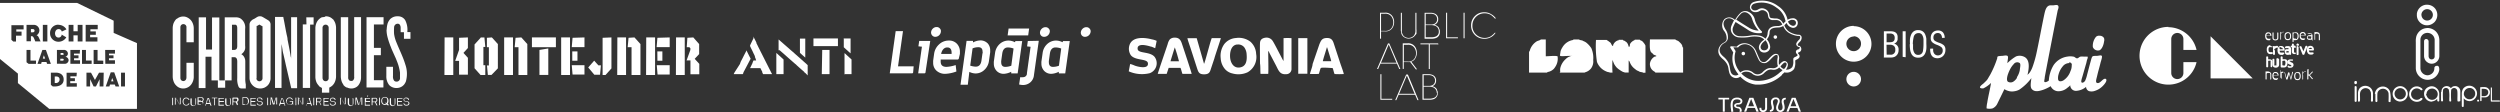 <svg xmlns="http://www.w3.org/2000/svg" id="Layer_1" data-name="Layer 1" viewBox="0 0 342.06 15.33"><rect x="0" y="0" width="342.06" height="15.33" fill="#333333" stroke="none"/><defs><style>.cls-1,.cls-2{fill:#fff;}.cls-2,.cls-3{fill-rule:evenodd;}.cls-3{fill:#fefefe;}</style></defs><title>PARTNERS-white-2</title><path class="cls-1" d="M12.08,11.56c0-.06-.06-.14-.1-.14h-.32v.26H12s.1-.06.1-.12" transform="translate(-3.37 -4.17)"></path><path class="cls-1" d="M11,14.63h-.14v.9H11a.48.48,0,0,0,.52-.48c0-.46-.49-.42-.52-.42" transform="translate(-3.37 -4.17)"></path><path class="cls-1" d="M7.88,8.59a.22.22,0,1,0,0-.44H7.6v.44h.28Z" transform="translate(-3.37 -4.17)"></path><polygon class="cls-1" points="5.86 8.02 6.18 8.02 6 7.56 5.86 8.02"></polygon><path class="cls-1" d="M12,12.21h-.38v.26H12s.1-.08.1-.12-.06-.14-.1-.14" transform="translate(-3.37 -4.17)"></path><path class="cls-1" d="M20.47,16h-.54V14.11h.54Zm-1.29,0-.1-.26h-.66l-.08.26h-.5l.68-1.93H19L19.68,16Zm-1.42-5H19.1v.5h-.82v.24h.62v.4h-.62v.28h.82v.48H17.78Zm-.24,5H17v-1h0l-.5,1h-.32l-.48-1h0v1h-.5V14.11h.62l.54,1,.56-1h.64S17.52,16,17.52,16Zm-2.93-5h.54v1.45h.78v.46H14.59Zm-.3.5h-.8v.24h.62v.4H13.5v.28h.82v.48H13V11h1.32A3.14,3.14,0,0,0,14.29,11.52Zm-.45,3.11H13v.26h.62v.4h-.64v.28h.9v.48h-1.4V14.12h1.4Zm-2.68-1.72V11h.92a.53.53,0,0,1,.58.48.45.45,0,0,1-.36.46h0a.5.5,0,0,1,.46.48.53.53,0,0,1-.58.48ZM10.87,16h-.28l-.26-.22V14.11H11s1.08-.06,1.08.94S10.87,16,10.87,16ZM9.81,12.91l-.08-.26H9.07L9,12.91h-.5L9.17,11h.48l.68,1.91Zm-1.52,0h-1L7,12.69V11h.54v1.46H8.3S8.29,12.91,8.29,12.91ZM6.6,8.19h-1v.3h.72v.56H5.56v.8H5.18l-.25-.23v-2H6.6ZM7,7.57H8a.76.76,0,0,1,.76.76.81.81,0,0,1-.4.68c.14,0,.24.16.26.18s.3.64.3.64H8.19A4.55,4.55,0,0,0,8,9.36c-.08-.14-.14-.24-.3-.24H7.6v.7H7Zm2.23,0h.62V9.84H9.23Zm2.15,0a1.25,1.25,0,0,1,1.08.62l-.64.3a.42.42,0,0,0-.42-.34c-.48,0-.5.56-.5.56,0,.62.48.6.48.6A.43.43,0,0,0,11.8,9s0-.06,0-.1l.64.38a1.23,1.23,0,0,1-1.06.6,1.14,1.14,0,0,1-1.16-1.16A1.12,1.12,0,0,1,11.38,7.55Zm1.38,0h.66v.88H14V7.57h.66V9.84H14V9h-.58v.84h-.66Zm2.33,0h1.65v.6h-1v.3h.74v.46H15.7v.34h1v.58H15.09Zm2.41,4.9v.46H16.18V11h.54v1.45Zm1.42-3.8V7l-5-2.43H3.37v7.67l2.45,2v1.3l4.29,3.53h12v-9Z" transform="translate(-3.37 -4.17)"></path><polygon class="cls-1" points="15.21 11.13 15.53 11.13 15.35 10.67 15.21 11.13"></polygon><path class="cls-2" d="M300.06,7.89A4,4,0,0,1,303.91,11v0h-1.8V9.51a.83.83,0,0,0-1.66,0v4.65a.83.83,0,0,0,1.66,0V12.67h1.8v0a3.95,3.95,0,1,1-3.85-4.82" transform="translate(-3.37 -4.17)"></path><path class="cls-2" d="M320.79,9v.67a0,0,0,0,1-.05,0h-.05a0,0,0,0,1-.05,0V9a.22.22,0,0,0-.06-.17.26.26,0,0,0-.19-.05.28.28,0,0,0-.15,0,.39.39,0,0,0-.1.08v.76a0,0,0,0,1-.05,0h0a0,0,0,0,1-.05,0v-1h0a.07.07,0,0,1,0-.05h0a0,0,0,0,1,.05,0v0l.07,0a.45.45,0,0,1,.2,0,.41.41,0,0,1,.28.09.3.3,0,0,1,.13.27m-1.25.52a.14.14,0,0,0,.08-.11v-.2l-.07,0h-.14a.34.34,0,0,0-.2,0,.17.17,0,0,0-.06.14.18.18,0,0,0,.06.16.25.25,0,0,0,.16,0A.34.34,0,0,0,319.54,9.49Zm.18.19h0a0,0,0,0,1-.05,0V9.58l-.07,0a.51.51,0,0,1-.22.05.35.35,0,0,1-.25-.09.26.26,0,0,1-.09-.23.3.3,0,0,1,.1-.25.45.45,0,0,1,.3-.08l.15,0,.07,0V9a.27.27,0,0,0-.05-.19.26.26,0,0,0-.17,0l-.14,0a.31.31,0,0,0-.12,0,0,0,0,0,0,0,0s-.05,0-.05,0v0a.05.05,0,0,1,0-.05l.15-.05.16,0a.37.37,0,0,1,.27.09.4.4,0,0,1,.09.29v.66A.07.07,0,0,1,319.72,9.68Zm-1.47-.86a.4.4,0,0,0-.07.2h.54a.34.34,0,0,0-.07-.2.24.24,0,0,0-.2-.08A.28.28,0,0,0,318.25,8.82Zm.42.86-.17,0a.42.42,0,0,1-.36-.15.77.77,0,0,1-.1-.45.53.53,0,0,1,.11-.36.38.38,0,0,1,.32-.13.4.4,0,0,1,.31.13.5.5,0,0,1,.1.35h0v0a0,0,0,0,1-.05,0h-.64a.55.55,0,0,0,.08.31.3.3,0,0,0,.24.09l.13,0,.12,0h0s.05,0,.05,0v0h0a.08.08,0,0,1,0,0Zm-1-.2a.53.53,0,0,0,.08-.33.53.53,0,0,0-.08-.33.25.25,0,0,0-.21-.08.38.38,0,0,0-.16,0,.31.31,0,0,0-.11.09v.56a.29.29,0,0,0,.1.09.34.34,0,0,0,.16,0A.24.24,0,0,0,317.69,9.48Zm.12-.75a.66.66,0,0,1,.11.42.66.66,0,0,1-.11.42.41.41,0,0,1-.32.13.45.45,0,0,1-.2,0l-.06,0v0h0v.22a0,0,0,0,1-.05.05h-.05a0,0,0,0,1-.05-.05V8.67a.07.07,0,0,1,0-.05h0a0,0,0,0,1,0,0v0l.08,0a.45.45,0,0,1,.2,0A.43.43,0,0,1,317.81,8.73Zm-1.6.1a.52.52,0,0,0-.07.32.52.52,0,0,0,.07.32.34.34,0,0,0,.46,0,.52.52,0,0,0,.07-.32.52.52,0,0,0-.07-.32.27.27,0,0,0-.23-.09A.26.26,0,0,0,316.21,8.83Zm.57-.09a.65.65,0,0,1,.1.41.69.69,0,0,1-.1.42.4.4,0,0,1-.34.13.41.41,0,0,1-.34-.13.66.66,0,0,1-.11-.42.65.65,0,0,1,.11-.41.51.51,0,0,1,.68,0Zm-1.27.4v.49a0,0,0,0,1-.05,0h0a0,0,0,0,1-.05,0v-1a.07.07,0,0,1,0-.05h.05a0,0,0,0,1,.05.05v.09l.06-.06a.32.32,0,0,1,.24-.09h.1a.07.07,0,0,1,0,.05v0h0a0,0,0,0,1-.06,0h-.07a.24.24,0,0,0-.2.11A.44.44,0,0,0,315.51,9.14ZM315,8.61h.05a0,0,0,0,1,.05.05v.68a.33.33,0,0,1-.11.27.51.51,0,0,1-.58,0,.35.35,0,0,1-.11-.27V8.65a0,0,0,0,1,.05-.05h.05a0,0,0,0,1,.05.05v.68a.24.24,0,0,0,.06.17.25.25,0,0,0,.19.06.27.27,0,0,0,.19-.06.22.22,0,0,0,.06-.17V8.65A0,0,0,0,1,315,8.61Zm-1.47.21a.4.4,0,0,0-.07.2H314a.34.34,0,0,0-.07-.2.24.24,0,0,0-.2-.08A.25.25,0,0,0,313.56,8.82Zm.41.86-.17,0a.42.42,0,0,1-.36-.15.76.76,0,0,1-.11-.45.53.53,0,0,1,.11-.36.38.38,0,0,1,.32-.13.4.4,0,0,1,.31.13.51.51,0,0,1,.11.35h0v0a0,0,0,0,1-.05,0h-.64a.55.55,0,0,0,.08.31.3.3,0,0,0,.24.09l.13,0,.12,0h0s.05,0,.05,0v0a.08.08,0,0,1,0,0Z" transform="translate(-3.37 -4.17)"></path><path class="cls-2" d="M319.13,13.63h.06a0,0,0,0,1,.05,0v.75h.1l.38-.41,0,0h.1a0,0,0,0,1,0,.07l-.4.41.42.5a0,0,0,0,1,0,0,0,0,0,0,1-.05.05h-.07l0,0-.41-.49h-.1V15a0,0,0,0,1-.05.05h-.05a0,0,0,0,1-.05-.05V13.68a.06.06,0,0,1,.06,0m-.63.89V15a0,0,0,0,1-.05.05h-.05a0,0,0,0,1,0-.05v-1a.07.07,0,0,1,0-.05h.05a0,0,0,0,1,.05.05v.09l.06-.06a.32.32,0,0,1,.24-.09h.1a.07.07,0,0,1,0,.05v0h0a0,0,0,0,1-.06,0h-.07a.24.24,0,0,0-.2.11A.41.41,0,0,0,318.5,14.52Zm-1-.31a.77.77,0,0,0,0,.64.34.34,0,0,0,.46,0,.77.77,0,0,0,0-.64.27.27,0,0,0-.23-.09A.31.31,0,0,0,317.49,14.21Zm.57-.09a.65.65,0,0,1,.1.41.69.69,0,0,1-.1.42.4.4,0,0,1-.34.13.41.41,0,0,1-.34-.13.66.66,0,0,1-.11-.42.65.65,0,0,1,.11-.41.42.42,0,0,1,.34-.13A.4.4,0,0,1,318.06,14.12Zm-1.84.67.22-.76a0,0,0,0,1,.05,0h.06a.05.05,0,0,1,.05,0l.22.77L317,14a0,0,0,0,1,.05,0h.06a0,0,0,0,1,0,.06l-.25,1a0,0,0,0,1,0,0h-.07a.05.05,0,0,1,0,0l-.22-.77-.22.76a0,0,0,0,1-.05,0h-.06a.05.05,0,0,1-.05,0l-.26-1h0a0,0,0,0,1,.05,0H316a.05.05,0,0,1,0,0Zm-.44-.75v0a0,0,0,0,1,0,.05h-.22v.66a.11.11,0,0,0,.13.13h.08s0,0,0,0v0h0a.08.08,0,0,1,0,0l-.06,0h-.07a.24.24,0,0,1-.19-.07.26.26,0,0,1-.07-.2v-.67h-.12a0,0,0,0,1-.05,0v0a0,0,0,0,1,.05,0h.12v-.22a.07.07,0,0,1,0,0h.05a0,0,0,0,1,0,.05V14h.22A.07.07,0,0,1,315.78,14Zm-1.27.17a.4.4,0,0,0-.07.2H315a.34.34,0,0,0-.07-.2.24.24,0,0,0-.2-.08A.23.23,0,0,0,314.51,14.21Zm.42.85-.17,0a.42.42,0,0,1-.36-.15.76.76,0,0,1-.11-.45.53.53,0,0,1,.11-.36.38.38,0,0,1,.32-.13.4.4,0,0,1,.31.13.5.5,0,0,1,.1.35h0v0a0,0,0,0,1-.05,0h-.64a.55.55,0,0,0,.08.31.3.3,0,0,0,.24.09l.13,0,.12-.05h0s.05,0,.05,0v0h0a.08.08,0,0,1,0,.05Zm-.8-.71V15a0,0,0,0,1-.05.05H314a0,0,0,0,1,0-.05v-.66a.22.22,0,0,0-.06-.17.26.26,0,0,0-.19,0,.28.28,0,0,0-.15,0,.39.39,0,0,0-.1.08V15a0,0,0,0,1-.05.05h-.05a0,0,0,0,1-.05-.05v-1h0a.07.07,0,0,1,0-.05h0a0,0,0,0,1,.05,0v0l.07,0a.45.45,0,0,1,.2,0,.41.41,0,0,1,.28.09A.3.3,0,0,1,314.13,14.35Z" transform="translate(-3.37 -4.17)"></path><path class="cls-2" d="M319.28,10.77a.23.23,0,0,0,0,.1h.39a.3.3,0,0,0,0-.1.18.18,0,0,0-.15-.06.18.18,0,0,0-.16.06m.38.87-.18,0a.47.47,0,0,1-.41-.17A.82.82,0,0,1,319,11a.65.65,0,0,1,.12-.41.47.47,0,0,1,.37-.15.48.48,0,0,1,.36.15.57.57,0,0,1,.12.39v0a.11.11,0,0,1-.11.1h-.57a.39.39,0,0,0,.06.2c0,.05.1.06.19.06l.11,0,.1,0,.05,0a.11.11,0,0,1,.13.1v0h0a.1.1,0,0,1-.05.11Zm-1.21-.46.27-.66a.11.11,0,0,1,.11-.08h.1a.11.11,0,0,1,.06.15l-.4,1a.11.11,0,0,1-.11.08h-.06a.11.11,0,0,1-.1-.07l-.4-1a.09.09,0,0,1,0,0,.11.11,0,0,1,.11-.11h.06a.11.11,0,0,1,.1.07Zm-.66-1a.17.17,0,0,1,0,.24.16.16,0,0,1-.12,0,.15.15,0,0,1-.11,0,.15.15,0,0,1-.06-.13.17.17,0,0,1,.17-.17A.23.23,0,0,1,317.79,10.14Zm0,.41v1a.11.11,0,0,1-.11.11h-.05a.11.11,0,0,1-.11-.11v-1h0a.1.1,0,0,1,.1-.11h.06A.1.1,0,0,1,317.81,10.55Zm-.35,0v0a.11.11,0,0,1-.11.11h-.16v.6s0,0,0,.06h.11a.11.11,0,0,1,.13.09v0h0a.11.11,0,0,1-.06.12l-.07,0h-.08a.32.32,0,0,1-.24-.09.33.33,0,0,1-.09-.25v-.6h-.05a.11.11,0,0,1-.11-.11v0a.11.11,0,0,1,.11-.11h.06v-.16a.12.12,0,0,1,.09-.11h.06a.11.11,0,0,1,.11.11v.16h.16A.13.13,0,0,1,317.46,10.55Zm-1,.78s0,0,0-.05v-.15h-.15a.22.22,0,0,0-.16,0,.12.12,0,0,0,0,.09.14.14,0,0,0,0,.11.16.16,0,0,0,.11,0A.34.34,0,0,0,316.41,11.33Zm.22.31h0a.12.12,0,0,1-.1-.05.6.6,0,0,1-.24.05.44.44,0,0,1-.3-.1.38.38,0,0,1-.11-.29A.35.35,0,0,1,316,11a.49.49,0,0,1,.34-.1h.15c0-.08,0-.12,0-.14a.19.19,0,0,0-.13,0h-.12l-.1,0h0a.11.11,0,0,1-.13-.09v0a.12.12,0,0,1,.06-.13.85.85,0,0,1,.17-.06l.18,0a.4.4,0,0,1,.32.11.5.5,0,0,1,.11.34v.66A.13.13,0,0,1,316.63,11.64Zm-1.42-.87a.23.23,0,0,0,0,.1h.39a.3.3,0,0,0,0-.1.18.18,0,0,0-.15-.06A.18.18,0,0,0,315.21,10.77Zm.38.87a.57.57,0,0,1-.18,0,.47.47,0,0,1-.41-.17.82.82,0,0,1-.12-.49.65.65,0,0,1,.12-.41.47.47,0,0,1,.37-.15.48.48,0,0,1,.36.15.57.57,0,0,1,.12.39v0a.11.11,0,0,1-.11.1h-.57a.39.39,0,0,0,.06.2c0,.05.1.06.19.06l.11,0,.1,0,.05,0a.11.11,0,0,1,.13.1v0h0a.1.1,0,0,1-.05.11Zm-1.06-.6v.49a.11.11,0,0,1-.11.11h-.05a.11.11,0,0,1-.11-.11v-1h0a.1.1,0,0,1,.1-.11h.05a.13.13,0,0,1,.1.06.4.4,0,0,1,.24-.07h.12a.12.12,0,0,1,.09.12v.06a.12.12,0,0,1-.14.08h-.05a.21.21,0,0,0-.15.08A.27.27,0,0,0,314.53,11Zm-.53-.58.14,0a.12.12,0,0,1,.07.12v0s0,0,0,0a.11.11,0,0,1-.15,0,.32.32,0,0,0-.09,0h-.09a.21.21,0,0,0-.17.06.43.43,0,0,0-.06.26.52.52,0,0,0,.06.3.21.21,0,0,0,.17.06h.1l.07,0,.05,0a.11.11,0,0,1,.13.09v0h0a.12.12,0,0,1,0,.11.35.35,0,0,1-.15.07.47.47,0,0,1-.17,0,.45.45,0,0,1-.38-.16.76.76,0,0,1-.12-.47.65.65,0,0,1,.12-.43.45.45,0,0,1,.38-.16A.22.22,0,0,1,314,10.46Z" transform="translate(-3.37 -4.17)"></path><path class="cls-2" d="M316.8,12.67c.18.06.38.12.38.38a.37.37,0,0,1-.12.29.46.46,0,0,1-.31.1.64.64,0,0,1-.2,0,.42.42,0,0,1-.17-.1h0a.11.11,0,0,1,0-.11v0a.05.05,0,0,1,0-.05.11.11,0,0,1,.16,0,.19.19,0,0,0,.09.05l.12,0a.17.17,0,0,0,.12,0,.12.12,0,0,0,0-.09c0-.07-.1-.1-.19-.13s-.36-.12-.36-.36a.29.29,0,0,1,.13-.26.45.45,0,0,1,.3-.09l.16,0,.14,0h0a.11.11,0,0,1,.06.12v0a.06.06,0,0,1,0,0,.12.12,0,0,1-.15.06l-.1,0h-.1a.21.21,0,0,0-.12,0s0,0,0,.05.08.07.16.1m-.79.45a.7.7,0,0,0,0-.59.19.19,0,0,0-.16,0,.28.28,0,0,0-.13,0,.18.18,0,0,0-.07.05v.53a.18.18,0,0,0,.07.05.29.29,0,0,0,.14,0A.17.17,0,0,0,316,13.12Zm.22-.77a.95.95,0,0,1,0,.94.44.44,0,0,1-.37.15.64.64,0,0,1-.24,0h0a.13.13,0,0,1-.09,0h0a.11.11,0,0,1-.11-.11V12h0a.1.1,0,0,1,.1-.11h.06a.11.11,0,0,1,.11.11v.28a.49.49,0,0,1,.21,0A.41.41,0,0,1,316.23,12.35Zm-1.13-.13h0a.11.11,0,0,1,.11.11V13a.41.41,0,0,1-.13.32.55.55,0,0,1-.66,0,.41.41,0,0,1-.13-.32v-.68a.11.11,0,0,1,.11-.11h.05a.11.11,0,0,1,.11.11V13a.16.16,0,0,0,0,.12.2.2,0,0,0,.14,0c.07,0,.12,0,.14,0s0-.06,0-.12v-.68A.13.13,0,0,1,315.1,12.22Zm-.84.42v.66a.11.11,0,0,1-.11.11h0a.11.11,0,0,1-.11-.11v-.66a.16.16,0,0,0,0-.12.23.23,0,0,0-.14,0,.28.28,0,0,0-.13,0,.1.1,0,0,0-.06.05v.74a.11.11,0,0,1-.11.11h-.05a.11.11,0,0,1-.11-.11V12h0a.11.11,0,0,1,.1-.11h.06a.11.11,0,0,1,.11.11v.29a.65.65,0,0,1,.2,0,.44.44,0,0,1,.32.11A.48.48,0,0,1,314.26,12.64Z" transform="translate(-3.37 -4.17)"></path><polygon class="cls-2" points="302.46 4.96 308.23 10.73 302.46 10.73 302.46 4.96"></polygon><path class="cls-2" d="M223.57,14.1H224a13,13,0,0,1,0-1.78s0,0,0,.06l.22.54a2.66,2.66,0,0,0,.37.51l.22.19.38.26.16.08h0c.2.12-.08,0,.1.06s.06,0,.1,0,.05,0,.08.07h.58V12.4s0,.06.08.14,0-.06.08.15a2.05,2.05,0,0,0,.58.82l.24.19a1,1,0,0,0,.3.17c.31.14.1.11.52.18.09,0,.11,0,.14.07h.36V11.45c0-.21,0-.47,0-.67s0-.12,0-.26,0-.13-.14-.36l-.23-.29c-.35-.28-.35-.12-.4-.27h-.69c-.05.13-.18.06-.5.38a.83.83,0,0,0-.17.27c0,.12,0,.21-.09.33s-.08-.28-.31-.57a.63.63,0,0,0-.12-.11l-.12-.08a.59.59,0,0,0-.31-.13s0,0,0-.07h-.59c0,.11,0,.06-.14.09a1.08,1.08,0,0,0-.61.61c0,.14,0,.08-.09.12s0,0-.1-.11c-.22-.42-.11-.25-.51-.57h0l-.12-.07c-.08-.06,0,0-.06-.06h-1.47a14.17,14.17,0,0,0,.13,3,2.07,2.07,0,0,0,.28.53,2.2,2.2,0,0,0,.85.72c.51.23.17.08.45.16s.07-.06.09,0" transform="translate(-3.37 -4.17)"></path><path class="cls-2" d="M229.84,14.1h3.82V10.67c-.2-.06.06-.23-.44-.69-.14-.12-.13-.15-.29-.23-.32-.15-.28-.08-.31-.19h-3.5c0,.45-.1,1.46.17,1.76.13.14.12.07.21.19s.14.15.36.23.15.13,0,.16-.07,0-.17.06a1.3,1.3,0,0,0-.57.9,1.19,1.19,0,0,0,.12.61,1.16,1.16,0,0,0,.49.49c.11.08.1.07.13.14" transform="translate(-3.37 -4.17)"></path><path class="cls-2" d="M216.77,14.1h3.44c0-.07,0,0,.17-.08a1.52,1.52,0,0,0,.69-.5,1.61,1.61,0,0,0,.29-1.13,3.32,3.32,0,0,0-.26-1.63,3.32,3.32,0,0,0-.69-.76,1.46,1.46,0,0,0-.3-.17c-.37-.15,0-.07-.52-.18-.1,0-.1,0-.13-.08h-.83s0,0,0,.07a2.06,2.06,0,0,0-1.39.86,1.58,1.58,0,0,0-.1.16,2.23,2.23,0,0,0-.24.49l-.09.59c0,.19.6.09.92.09a6.77,6.77,0,0,1,.79,0c.08,0,0,0,.08,0l-.21,0-.09,0-.09.05a1.4,1.4,0,0,0-.61.37,2.37,2.37,0,0,0-.75,1.26,1.61,1.61,0,0,0,0,.47" transform="translate(-3.37 -4.17)"></path><path class="cls-2" d="M212.58,11.22V14.1h2.48c.06-.16.13,0,.62-.28a2.26,2.26,0,0,0,.26-.2,1.4,1.4,0,0,0,.2-.26,2,2,0,0,0,.34-1.49c-.35-.11-1.18,0-1.61,0V9.57h-.7c0,.1,0,0-.1.09l-.39.14h0a2.2,2.2,0,0,0-1,1.3c0,.11,0,.08-.08.11" transform="translate(-3.37 -4.17)"></path><path class="cls-2" d="M261.13,12h0V8.45h.93c.59,0,.9.23.95.69a1.57,1.57,0,0,1,0,.2v.22a.69.69,0,0,1-.49.58.8.8,0,0,1,.62.88,1,1,0,0,1-.13.54,1,1,0,0,1-.36.36,1.2,1.2,0,0,1-.55.12h-1Zm.38-.35H262a.6.6,0,0,0,.69-.67.63.63,0,0,0-.19-.53.86.86,0,0,0-.57-.16h-.44Zm0-1.7h.42a1.27,1.27,0,0,0,.37-.05.47.47,0,0,0,.23-.18.66.66,0,0,0,.08-.34.62.62,0,0,0-.16-.48.71.71,0,0,0-.5-.14h-.45V10Zm2.19,2h0V8.45h.41V12Zm1-1.78h0a4.73,4.73,0,0,1,0-.67,2.23,2.23,0,0,1,.16-.59,1.12,1.12,0,0,1,.35-.45,1,1,0,0,1,.61-.17,1.08,1.08,0,0,1,.62.17,1,1,0,0,1,.35.44,2.15,2.15,0,0,1,.15.58c0,.2,0,.44,0,.7a4.93,4.93,0,0,1,0,.69,1.91,1.91,0,0,1-.15.58,1,1,0,0,1-.35.44,1,1,0,0,1-.61.17,1.06,1.06,0,0,1-.62-.16,1,1,0,0,1-.35-.44,1.84,1.84,0,0,1-.15-.58A5.33,5.33,0,0,1,264.67,10.25Zm.42,0h0c0,.19,0,.39,0,.62a1.34,1.34,0,0,0,.2.64.56.56,0,0,0,.51.25.63.63,0,0,0,.41-.13.67.67,0,0,0,.23-.37,5.74,5.74,0,0,0,.08-1c0-.22,0-.43,0-.65a1.37,1.37,0,0,0-.2-.61.55.55,0,0,0-.5-.22.64.64,0,0,0-.41.14.7.7,0,0,0-.23.38A4.59,4.59,0,0,0,265.09,10.25Zm2.37.65h.38V11a.81.81,0,0,0,.16.52.6.6,0,0,0,.47.23.69.69,0,0,0,.49-.18.62.62,0,0,0,.19-.48.57.57,0,0,0-.2-.48,2.59,2.59,0,0,0-.61-.31,1.87,1.87,0,0,1-.62-.35.73.73,0,0,1-.21-.58,1.19,1.19,0,0,1,.12-.54.9.9,0,0,1,.34-.36,1.08,1.08,0,0,1,.52-.13.88.88,0,0,1,.7.27,1.13,1.13,0,0,1,.23.74h-.37a.75.75,0,0,0-.15-.47.5.5,0,0,0-.42-.19.59.59,0,0,0-.43.16.58.58,0,0,0-.17.43.52.52,0,0,0,.19.47,2.75,2.75,0,0,0,.61.28,1.83,1.83,0,0,1,.63.34.83.83,0,0,1,.21.63,1.14,1.14,0,0,1-.13.57A1,1,0,0,1,269,12a1.15,1.15,0,0,1-.57.14Q267.46,12.11,267.46,10.9ZM257,14h0a1,1,0,1,1-1,1A1,1,0,0,1,257,14Zm0-4.83h0a1,1,0,1,0,1,1A1,1,0,0,0,257,9.13Zm0-1.42a2.43,2.43,0,1,1-2.43,2.43A2.43,2.43,0,0,1,257,7.71Z" transform="translate(-3.37 -4.17)"></path><path class="cls-2" d="M163.53,12.55h1.15a19.56,19.56,0,0,0-.57-1.9s-.57,1.8-.58,1.89m20.84,0h1.14c0-.13-.33-1.15-.41-1.42l-.13-.42c0-.07,0,0-.05-.06C184.85,10.93,184.36,12.4,184.37,12.55Zm-11.75-2.28c-.83.1-1,1.1-.94,1.79s.46,1.48,1.33,1.35,1-.94.93-1.76a1.8,1.8,0,0,0-.33-1A1.05,1.05,0,0,0,172.62,10.27Zm8.35,4h1.28V9.39H181v4.9ZM170.41,9.39h-1.24c-.16.26-.94,3.4-1.06,3.51l-1-3.5h-1.27c0,.14.36,1.15.43,1.37l.88,2.72c.18.54.27.86,1,.85s.78-.39.94-.87l.45-1.35C169.57,11.93,170.4,9.52,170.41,9.39ZM158,12.93l-.19,1a4.45,4.45,0,0,0,2.88.25,1.45,1.45,0,0,0,.67-2.21c-.62-.78-2.23-.45-2.33-1.07s.6-.62,1.09-.53a5,5,0,0,1,.69.17c.15,0,.51.2.62.22l.2-1a2.52,2.52,0,0,0-.64-.2c-1-.27-2.72-.44-3.09.82a1.59,1.59,0,0,0,.2,1.35c.63.76,2.23.44,2.33,1.07.13.86-1.3.53-1.79.35C158.51,13.09,158.13,12.94,158,12.93Zm24.57,1.35a10.19,10.19,0,0,0,1.24,0c.1-.19.18-.68.28-.8s1.4,0,1.61,0c.11.18.17.66.28.82a10.37,10.37,0,0,0,1.25,0c0-.15-.36-1.13-.44-1.36l-.9-2.74c-.16-.52-.35-.85-1-.83s-.78.35-1,.87l-.93,2.71C183,13.13,182.61,14.15,182.6,14.28Zm-20.82,0H163l.27-.82h1.62c.1.18.17.6.27.82h1.26c0-.14-1.18-3.67-1.33-4.12s-.34-.85-1-.84a.93.93,0,0,0-.66.24,1.67,1.67,0,0,0-.29.63C163,10.64,161.78,14.16,161.78,14.28Zm14.06,0h1.08c.06-.31,0-2.53,0-3.13.07,0,.21.36.26.44l.73,1.39c.41.75.54,1.42,1.48,1.34a.71.71,0,0,0,.72-.68c0-.45,0-1,0-1.42,0-.92,0-1.92,0-2.83a7.87,7.87,0,0,0-1.09,0v3.12a1.18,1.18,0,0,1-.14-.22l-.36-.69c-.24-.45-.76-1.49-1-1.85a1,1,0,0,0-1-.42c-.42.07-.69.26-.72.7s0,2.18,0,2.83C175.84,13.26,175.8,13.91,175.84,14.27Zm-3.28-4.91a2.22,2.22,0,0,0-1.64.82,2.75,2.75,0,0,0-.5,1.94,2.46,2.46,0,0,0,.61,1.52,1.9,1.9,0,0,0,1,.57,3,3,0,0,0,2.07-.16,2.4,2.4,0,0,0,1.17-2.51,2.36,2.36,0,0,0-.78-1.67A2.64,2.64,0,0,0,172.56,9.36Z" transform="translate(-3.37 -4.17)"></path><path class="cls-1" d="M81.6,13.09l.11,1.28h1.63V13.09Zm11.63,0,.11,1.28H95V13.09Zm-9.38.31.84,1h.78l.12-1.29h-.35l-.57-.64Zm-2.18-.92h.71V11.2h-.71Zm11.65,0H94V11.2h-.69ZM77.18,11v3.42h1.21V10.8Zm-13,3.43h1.21V9.29H64.2Zm2-5.09V11l-.53,1.5h.53v1.89h1.21V12.08l-.61-.67.61-.67V9.29Zm2.95,0-.83.91v3.26l.82.92h.65V13.09h-.26v-2.5h.26L69.65,9.3h-.52Zm.86,0v1.29h.27v2.5H70l.12,1.29h.5l.87-.9V10.2l-.82-.91Zm2.36,5.09h1.21V9.29H72.35Zm1.56-5.09-.12,1.29h.52v3.8h1.21V10.2l-.82-.91Zm2.24,1.29h3.28V9.29H76.15Zm4,3.8h1.21V9.29H80.15Zm1.56-5.09-.11,1.28h1.74V9.29Zm4.11,0v5.09h.4l.81-.9V9.29Zm2,5.09h1.21V9.29H87.84Zm1.55-5.09-.12,1.29h.53v3.8H91V10.2l-.82-.91Zm2.4,5.09H93V9.29H91.79Zm1.55-5.09-.11,1.28H95V9.29Zm2.53,5.09h1.21V9.29H95.87Zm1.57-5.09-.09,1.29h.36l.14.13V11l-.52,1.43h.53v1.9h1.21V12.91l-.63-.69.61-.65V10.2l-.8-.91Z" transform="translate(-3.37 -4.17)"></path><path class="cls-2" d="M106.83,12.44h-.36l-.06.13-.06.13,0,.06-.35.73h1.41s.23.46.26.51l0,.1.11.21H109a.6.6,0,0,0-.08-.16l-1.38-2.73-.08-.16a1.19,1.19,0,0,1-.08-.16c-.11-.22-.22-.43-.32-.64l-.2-.4,0-.08-.33-.65s0-.05,0-.08l0-.08h0l-.05.1,0,.1-.48,1s0,.06,0,.1.18.39.27.57.16.35.24.51l.15.31,0,.1s0,.07.05.1Z" transform="translate(-3.37 -4.17)"></path><path class="cls-2" d="M113.88,14.49c0-.08,0-1.38,0-1.41l0,0-.35-.32-.16-.14,0,0s0,0,0,0l-.28-.25,0,0-.2-.18-.24-.21s0,0,0,0l0,0-.32-.28s0,0,0,0l0,0-.47-.42-.08-.07-.12-.1,0,0-.16-.14-.08-.07-.72-.63-.08-.07-.08-.07-.24-.21-.08-.07-.21-.19-.11-.09v1.34c0,.09,0,.07,0,.11l.08.07,0,0L110,11l0,0,0,0,.28.25.19.17,0,0c.07.07.21.18.28.24l.2.18,0,0,.18.16.18.16,0,0,.08.07,0,0,.24.21.24.21s0,0,0,0l0,0,.06.05,0,0,.27.24c.06,0,.13.13.2.18s.2.19.28.25l0,0c.08.06.2.19.28.25l.2.17.08.07.16.14c0,.05.12.16.16.16" transform="translate(-3.37 -4.17)"></path><rect class="cls-1" x="111.3" y="5.26" width="3.35" height="1.05"></rect><path class="cls-2" d="M115.81,14.31h1.06V11s0,0,0,0h-1Z" transform="translate(-3.37 -4.17)"></path><path class="cls-2" d="M103.77,14.31H105l.08-.15,0-.06c.06-.13.15-.28.22-.42l.22-.42,0,0,.06-.11,0,0,.11-.21.11-.21c.08-.15.17-.33.25-.47s0,0,0-.11l-.11-.21c-.13-.25-.27-.54-.4-.8a.37.37,0,0,1,0-.11s0,0,0,0l-.1.19c-.12.24-.26.49-.38.74s-.26.49-.38.74l0,.05-.05.1,0,.05L103.92,14a2.72,2.72,0,0,0-.15.28" transform="translate(-3.37 -4.17)"></path><path class="cls-2" d="M118.82,14.31h1.06v-2l-.06-.06s0,0,0,0l-.3-.27,0,0-.23-.21,0,0-.13-.12a1.5,1.5,0,0,0-.24-.21v2.91Z" transform="translate(-3.37 -4.17)"></path><path class="cls-2" d="M112.82,9.45v1.94s.08.08.09.09l0,0,0,0,0,0,.2.18.17.15,0,0,.07.06,0,0,0,0,.2.18,0,0,0,0,0,0s0,0,0,0V9.45s0,0,0,0h-1s0,0,0,0" transform="translate(-3.37 -4.17)"></path><path class="cls-2" d="M109.58,14.31h1v-2s-.1-.1-.13-.12l-.43-.39-.33-.3-.1-.09,0,0,0,0v2.83s0,.08,0,.08" transform="translate(-3.37 -4.17)"></path><path class="cls-2" d="M118.82,9.45v1.18s.08.08.09.09l.5.45,0,0,0,0c.09.07.18.17.27.24s0,0,0,0l0,0,.07.06V9.43h-1.05v0" transform="translate(-3.37 -4.17)"></path><path class="cls-1" d="M132.1,8.55a.78.78,0,0,1-.76.66A.55.55,0,0,1,130.9,9a.59.59,0,0,1-.13-.47.77.77,0,0,1,.26-.47.72.72,0,0,1,.49-.19.55.55,0,0,1,.44.19.5.5,0,0,1,.14.47" transform="translate(-3.37 -4.17)"></path><path class="cls-1" d="M128.31,14.07a.13.13,0,0,1-.14.13h-3.06l.81-5.77h1l-.68,4.82h2.14Z" transform="translate(-3.37 -4.17)"></path><path class="cls-1" d="M130,14.07a.13.13,0,0,1-.14.13H129l.51-3.64-.48-.05.11-.74h1.51Z" transform="translate(-3.37 -4.17)"></path><path class="cls-1" d="M134.57,12.13a.2.2,0,0,1-.21.19h-2.28l0,.14a.76.76,0,0,0,0,.15c0,.47.26.71.79.71a4.62,4.62,0,0,0,1.26-.25l.1.88a5,5,0,0,1-1.48.32,1.71,1.71,0,0,1-1.29-.47,1.43,1.43,0,0,1-.41-1.07,2.45,2.45,0,0,1,0-.27l.13-.93a2.09,2.09,0,0,1,.65-1.26,1.89,1.89,0,0,1,1.36-.55,1.43,1.43,0,0,1,1.13.46,1.56,1.56,0,0,1,.39,1.08c0,.09,0,.18,0,.28Zm-1-.58a1.15,1.15,0,0,0,0-.18c0-.47-.2-.71-.59-.71s-.73.3-.84.89Z" transform="translate(-3.37 -4.17)"></path><path class="cls-1" d="M152.59,8.55a.78.78,0,0,1-.76.66.55.55,0,0,1-.44-.19.59.59,0,0,1-.13-.47.77.77,0,0,1,.26-.47.72.72,0,0,1,.49-.19.55.55,0,0,1,.44.19.53.53,0,0,1,.14.47" transform="translate(-3.37 -4.17)"></path><path class="cls-1" d="M147,8.55a.78.78,0,0,1-.76.66.55.55,0,0,1-.44-.19.59.59,0,0,1-.13-.47.77.77,0,0,1,.26-.47.72.72,0,0,1,.49-.19.55.55,0,0,1,.44.19.5.5,0,0,1,.14.47" transform="translate(-3.37 -4.17)"></path><polygon class="cls-1" points="138 3.9 137.87 4.84 140.68 4.84 140.81 3.9 138 3.9"></polygon><path class="cls-1" d="M142.31,9.78l-.07.17h0a2,2,0,0,0-.87-.23,1.76,1.76,0,0,0-1.23.48,2,2,0,0,0-.62,1.2l-.17,1.2a2.45,2.45,0,0,0,0,.27,1.42,1.42,0,0,0,.38,1,1.31,1.31,0,0,0,1,.4,2.61,2.61,0,0,0,1-.28v.22h.88l.62-4.42h-.94Zm-.57,3.38a2.29,2.29,0,0,1-.82.16c-.37,0-.56-.21-.56-.63a1.23,1.23,0,0,1,0-.19l.14-1q.12-.84.78-.84a2.37,2.37,0,0,1,.77.15Z" transform="translate(-3.37 -4.17)"></path><path class="cls-1" d="M148.82,9.78l-.07.17h0a2,2,0,0,0-.87-.23,1.76,1.76,0,0,0-1.23.48,2,2,0,0,0-.62,1.2l-.17,1.2a2.45,2.45,0,0,0,0,.27,1.42,1.42,0,0,0,.38,1,1.31,1.31,0,0,0,1,.4,2.61,2.61,0,0,0,1-.28v.22h.88l.62-4.42h-.94Zm-.56,3.38a2.29,2.29,0,0,1-.82.16c-.37,0-.56-.21-.56-.63a1.23,1.23,0,0,1,0-.19l.14-1q.12-.84.78-.84a2.37,2.37,0,0,1,.77.15Z" transform="translate(-3.37 -4.17)"></path><path class="cls-1" d="M138.5,10.1a1.35,1.35,0,0,0-1-.4,2.25,2.25,0,0,0-1,.28V9.76h-.88l-.83,6h1L136,14a1.88,1.88,0,0,0,.84.22,1.72,1.72,0,0,0,1.22-.49,2,2,0,0,0,.62-1.2l.17-1.19a2.44,2.44,0,0,0,0-.27,1.39,1.39,0,0,0-.37-1m-.68,1.37-.14,1c-.08.57-.34.85-.78.85a2.62,2.62,0,0,1-.76-.14l.32-2.36a2.05,2.05,0,0,1,.81-.16c.37,0,.56.21.56.62A.69.69,0,0,1,137.82,11.47Z" transform="translate(-3.37 -4.17)"></path><path class="cls-1" d="M144,9.78l-.1.74.48.05-.5,3.6,0,.11h0a.52.52,0,0,1-.5.45,2,2,0,0,1-.42,0l-.15,1a2.33,2.33,0,0,0,.53.07,1.51,1.51,0,0,0,1-.36,1.46,1.46,0,0,0,.5-1l.66-4.69Z" transform="translate(-3.37 -4.17)"></path><path class="cls-2" d="M279.32,14.75h0a2.62,2.62,0,0,0,.41-1c0-.23.16-.73,0-.94a.59.59,0,0,0-.84.14,3,3,0,0,0-.4.53,5,5,0,0,0-.37.81c-.05.12-.3.89,0,1.07a.72.72,0,0,0,.69,0,1.57,1.57,0,0,0,.54-.56m7.15-2h0a1.16,1.16,0,0,0-.92.48,2.78,2.78,0,0,0-.55,1.07,1.64,1.64,0,0,0-.06.7c.1.41.59.19.69.14a2.43,2.43,0,0,0,1-1.29,1.72,1.72,0,0,0,.17-.78A.32.32,0,0,0,286.47,12.71Zm-9.86,5.58A1.3,1.3,0,0,1,276,19a1.62,1.62,0,0,1-.82,0l0,0s0,0,0,0a3.58,3.58,0,0,1,.09-.77c.13-.85.39-1.84.52-2.71a3.89,3.89,0,0,1-1.07.75c-.14,0-.45,0-.44-.17s.39-.43.47-.5c.27-.26.36-.34.48-.48s.26-.43.41-.66a13.23,13.23,0,0,0,1-2.32c0-.08,0-.2.08-.25s.44-.07.63-.08.49-.1.68,0,0,.66,0,1a5.85,5.85,0,0,1,1.18-.92,1.39,1.39,0,0,1,1,0c.93.34.81,1.52.57,2.52a1.83,1.83,0,0,0,.42-.5,4,4,0,0,0,.33-.75,15,15,0,0,0,.47-1.67c.33-1.53.67-3.33.73-3.63s.31-1.56.39-1.9c.13-.56.31-1,.75-1.06.12,0,.29,0,.43,0s.57-.13.68.06,0,.45-.07.64c-.29,1.46-1.7,8.67-1.77,9.16,0,.24-.15.59,0,.64s.42-.09.56-.21a4.54,4.54,0,0,1,.66-2.12,2.74,2.74,0,0,1,1.84-1.15,2.31,2.31,0,0,1,.87,0c.15,0,.28.2.46.23s.31-.19.49-.23a2.09,2.09,0,0,1,.5,0,2.41,2.41,0,0,1,.38,0s.1,0,.12,0,0,.24-.06.36-.09.35-.14.54c-.19.64-.32,1.12-.51,1.77-.07.25-.27.78-.11.87s.39-.11.47-.25a4.26,4.26,0,0,0,.27-.83c.16-.59.29-1.12.46-1.73.07-.23.15-.66.28-.76s.42-.06.65-.08.5-.12.61,0-.09.66-.16.92c-.2.84-.28,1-.48,1.87-.09.38-.26.84,0,.92s.47-.16.57-.24.41-.43.62-.31,0,.48-.12.63a2.92,2.92,0,0,1-.81.75,2.78,2.78,0,0,1-.5.23,1.35,1.35,0,0,1-.89.05.68.68,0,0,1-.38-.57,2.3,2.3,0,0,1-1.35.54.77.77,0,0,1-.81-.77,2.13,2.13,0,0,1-.39.35,1.85,1.85,0,0,1-1.36.47,1.19,1.19,0,0,1-.93-.69,5.24,5.24,0,0,1-1.09.52c-.42.13-1.07.34-1.48-.11-.28-.3-.12-1-.07-1.51a6.79,6.79,0,0,1-1.64,1.57,2,2,0,0,1-.71.23,1.73,1.73,0,0,1-.6,0,2.08,2.08,0,0,1-.74-.29Z" transform="translate(-3.37 -4.17)"></path><path class="cls-2" d="M290.68,9.06a.67.67,0,0,1,.57.32.88.88,0,0,1,0,.5c-.06.47-.29,1-.59,1.16a.74.74,0,0,1-.94-.44,1.94,1.94,0,0,1,.44-1.4.62.62,0,0,1,.49-.14" transform="translate(-3.37 -4.17)"></path><path class="cls-1" d="M196.92,17l-1.06-2.5L194.8,17Zm.54.87h-.15l-.32-.74h-2.25l-.32.74h-.15l1.5-3.5H196Zm-.2-4.21h-.17l-.77-1a2.36,2.36,0,0,1-.38,0h-.5v.94h-.14V10.1h.64a1.12,1.12,0,0,1,1.08.52,1.46,1.46,0,0,1,.21.77,1.49,1.49,0,0,1-.21.77.91.91,0,0,1-.56.44Zm-1.81-3.37v2.3h.5a1,1,0,0,0,1.08-.66,1.32,1.32,0,0,0,.09-.48,1.27,1.27,0,0,0-.09-.47,1,1,0,0,0-1.06-.68h-.52Zm-3.12-1.77h0v.94h-.14V5.91h.64a1.12,1.12,0,0,1,1.08.52,1.46,1.46,0,0,1,.21.77,1.43,1.43,0,0,1-.21.76,1.1,1.1,0,0,1-1.08.5h-.5Zm0-2.43v2.3h.5a1,1,0,0,0,1.08-.66A1.32,1.32,0,0,0,194,7.2a1.27,1.27,0,0,0-.09-.47,1,1,0,0,0-1.06-.68h-.52Zm4.85,2.14a2.1,2.1,0,0,1,0,.27c0,.07,0,.16,0,.27A.81.81,0,0,1,197,9a.91.91,0,0,1-.24.24,1.11,1.11,0,0,1-1.3,0,.91.91,0,0,1-.24-.24,1,1,0,0,1-.13-.3c0-.11,0-.2-.05-.27a2.1,2.1,0,0,1,0-.27V5.92h.14V8.19a2.73,2.73,0,0,0,0,.32.69.69,0,0,0,.06.25,1,1,0,0,0,.15.28.72.72,0,0,0,.31.23,1,1,0,0,0,.41.09,1,1,0,0,0,.71-.32.85.85,0,0,0,.15-.28,1.49,1.49,0,0,0,.06-.25c0-.07,0-.18,0-.32V5.92h.14V8.18Zm3.2.3a.84.84,0,0,1-.58.86,1.78,1.78,0,0,1-.59.08h-.92V5.92h.78a1.39,1.39,0,0,1,.65.13.78.78,0,0,1,.43.75.76.76,0,0,1-.51.76h0a1.14,1.14,0,0,1,.4.19.72.72,0,0,1,.23.27c0,.1.07.18.09.25A1.5,1.5,0,0,1,200.38,8.48ZM200,6.78a.71.71,0,0,0-.11-.39.66.66,0,0,0-.26-.24,1.19,1.19,0,0,0-.56-.1h-.63V7.52h.67a1.15,1.15,0,0,0,.52-.09A.67.67,0,0,0,200,6.78Zm.23,1.7A.8.8,0,0,0,200.1,8a.88.88,0,0,0-.36-.3,1.68,1.68,0,0,0-.63-.09h-.67V9.27h.78a1.56,1.56,0,0,0,.53-.08A.68.68,0,0,0,200.23,8.48Zm2.62.93h-1.62V5.91h.14V9.28h1.48Zm.91,0h-.14V5.91h.14Zm4.3-2.71h-.17a1,1,0,0,0-.17-.19c-.07-.07-.16-.14-.27-.23a1.18,1.18,0,0,0-.42-.21,1.77,1.77,0,0,0-.52-.08,1.66,1.66,0,0,0-1.68,1.69,1.6,1.6,0,0,0,.49,1.2,1.7,1.7,0,0,0,1.73.39,1.38,1.38,0,0,0,.42-.22l.26-.22.15-.17H208a1.63,1.63,0,0,1-.61.58,1.78,1.78,0,0,1-.92.24,1.79,1.79,0,0,1-1.82-1.82,1.76,1.76,0,0,1,.53-1.3,1.7,1.7,0,0,1,1.29-.51,1.64,1.64,0,0,1,.91.25A2,2,0,0,1,208.06,6.7Zm-13.62,6.05-1.06-2.5-1.06,2.5Zm.53.86h-.15l-.32-.74h-2.25l-.32.74h-.15l1.5-3.5h.18Zm5.21-3.37H199v3.37h-.14V10.24h-1.14v-.13h2.42Zm-6.32,7.58h-1.62v-3.5h.14v3.37h1.48Zm6.23-.94a.84.84,0,0,1-.58.86,1.78,1.78,0,0,1-.59.08H198v-3.5h.78a1.39,1.39,0,0,1,.65.13.78.78,0,0,1,.43.75.76.76,0,0,1-.51.76h0a1.14,1.14,0,0,1,.4.19.72.72,0,0,1,.23.27c0,.1.07.18.09.25A.75.75,0,0,1,200.09,16.88Zm-.37-1.7a.71.71,0,0,0-.11-.39.66.66,0,0,0-.26-.24,1.19,1.19,0,0,0-.56-.1h-.63v1.47h.67a1.15,1.15,0,0,0,.52-.09A.69.69,0,0,0,199.72,15.18Zm.23,1.7a.8.8,0,0,0-.13-.46.88.88,0,0,0-.36-.3,1.68,1.68,0,0,0-.63-.09h-.67v1.64h.78a1.56,1.56,0,0,0,.53-.08A.68.68,0,0,0,200,16.88Z" transform="translate(-3.37 -4.17)"></path><path class="cls-1" d="M241.9,11.26a.24.24,0,1,0,.24.24.24.24,0,0,0-.24-.24" transform="translate(-3.37 -4.17)"></path><path class="cls-1" d="M246.28,9a.24.24,0,1,0,.24.24.24.24,0,0,0-.24-.24" transform="translate(-3.37 -4.17)"></path><path class="cls-1" d="M249.43,10.94l-.08,0a.38.38,0,0,0-.25.23.39.39,0,0,0,.13.39.28.28,0,0,1,.09.14c0,.09-.07.14-.26.23s-.29.14-.32.28a3,3,0,0,0,0,.38,1.64,1.64,0,0,1-.13.73.94.94,0,0,1-.89.37A1.15,1.15,0,0,0,248,13a.53.53,0,0,0-.22-.39c-.33-.25-.68.09-1,.45,0,0,0,0,0,0a2.76,2.76,0,0,1,0-.75.87.87,0,0,0-.1-.64.46.46,0,0,0-.34-.13h0c-.31,0-.63.33-.93.65a2.26,2.26,0,0,1-.5.44.6.6,0,0,1-.78-.37c-.08-.15-.17-.36-.29-.64-.05-.13-.12-.27-.19-.44a1.78,1.78,0,0,0-1.33-1.07,1.46,1.46,0,0,0-1.34.45l-.74-.06a.14.14,0,0,0-.12.06.15.15,0,0,0,0,.13l.4.66a3.14,3.14,0,0,0,.44,2.63,3.58,3.58,0,0,0,.28.37.61.61,0,0,1-.56.12c-.47-.1-.54-.5-.62-1a2.52,2.52,0,0,0-.23-.78,2.77,2.77,0,0,0-.62-.75,2.25,2.25,0,0,1-.37-.38.92.92,0,0,1-.17-.73,1.24,1.24,0,0,1,.65-.78.93.93,0,0,0,.46-.56,1.84,1.84,0,0,0-.34-1.33c-.32-.55-.34-1,0-1.3a.72.72,0,0,1,.51-.19.86.86,0,0,1,.46.14,1.64,1.64,0,0,0,.22.14,6,6,0,0,0-.37.78,1.11,1.11,0,0,0,.1,1,1.22,1.22,0,0,0,1,.56,5.68,5.68,0,0,0,1.39-.06,3.72,3.72,0,0,1,1.41,0,1.58,1.58,0,0,1,.6.34l-.16.14a1.43,1.43,0,0,0-.53.7.74.74,0,0,0,.24.82.85.85,0,0,0,.91,0,.74.74,0,0,0,.34-.77,1.92,1.92,0,0,0-.44-.92,1.41,1.41,0,0,0,.37-.89c0-.61.53-.69,1.15-.72h.09a1.31,1.31,0,0,0,.63-.21,1.91,1.91,0,0,0,.74.93,3.19,3.19,0,0,0,1.24.44l.17,0c.15,0,.17.09.17.11a.51.51,0,0,1-.18.43c-.21.21-.42.46-.35.68a.46.46,0,0,0,.38.29.15.15,0,0,1,.11.11.31.31,0,0,1-.14.15m-2.05,2.74a.78.78,0,0,1-.47-.35c.33-.37.57-.63.73-.5a.27.27,0,0,1,.12.2A1.1,1.1,0,0,1,247.38,13.68Zm-.41.39-.05,0a4.3,4.3,0,0,1-3.37,1.23,3.23,3.23,0,0,1-2-1,1,1,0,0,1,.78-.24,1.26,1.26,0,0,1,.73.28,1.16,1.16,0,0,0,.78.28,1.27,1.27,0,0,0,.88-.42,2,2,0,0,1,.42-.32,1,1,0,0,1,.61-.1,1.09,1.09,0,0,0,1-.31,1.06,1.06,0,0,0,.45.36Zm-5.56.09a3.32,3.32,0,0,1-.26-.36,2.9,2.9,0,0,1-.39-2.48.17.17,0,0,0,0-.1l-.3-.49.56,0a.12.12,0,0,0,.1,0,1.22,1.22,0,0,1,1.15-.41,1.55,1.55,0,0,1,1.14.93l.19.44a6.5,6.5,0,0,0,.3.66.84.84,0,0,0,1.09.48,2.17,2.17,0,0,0,.59-.49c.25-.26.56-.58.76-.57a.22.22,0,0,1,.16.05.82.82,0,0,1,0,.45,3.33,3.33,0,0,0,0,.82l.06.2a.85.85,0,0,1-.81.28,1.25,1.25,0,0,0-.75.13,2.31,2.31,0,0,0-.47.36,1,1,0,0,1-.72.36.9.9,0,0,1-.63-.23,1.44,1.44,0,0,0-.86-.33h-.1A1.29,1.29,0,0,0,241.41,14.16Zm3.44-4.41a1.61,1.61,0,0,1,.37.78.48.48,0,0,1-.22.52.62.62,0,0,1-.63,0,.48.48,0,0,1-.14-.56,1.21,1.21,0,0,1,.45-.57ZM247.09,7a1.06,1.06,0,0,0-.83-.3,4,4,0,0,1-.44-.05c-.3,0-.33-.2-.37-.44a.94.94,0,0,0-.54-.79,1.08,1.08,0,0,0-.47-.12,1,1,0,0,0-.49.15.84.84,0,0,1-.52.14.48.48,0,0,1-.45-.37c0-.21.1-.41.36-.53a3.37,3.37,0,0,1,3.09.52,2.75,2.75,0,0,1,1.2,1.69l.06.17-.22.22-.11.12A1.54,1.54,0,0,0,247.09,7Zm-5.46-1a.73.73,0,0,1,.65-.13,1.32,1.32,0,0,1,.81.85A4.36,4.36,0,0,0,244,8.36a2.67,2.67,0,0,1-1.39-.44c-.72-.44-1.19-.74-1.68-1.06A4.28,4.28,0,0,1,241.63,6Zm7,.9a.42.42,0,0,1,.43.21.44.44,0,0,1-.07.48.4.4,0,0,1-.46.07.82.82,0,0,1-.51-.55A1.11,1.11,0,0,1,248.59,6.87Zm.91,3.55c-.12,0-.19-.07-.2-.12s0-.16.29-.44a.78.78,0,0,0,.24-.68.43.43,0,0,0-.36-.29l-.17,0a2.94,2.94,0,0,1-1.16-.41,1.79,1.79,0,0,1-.67-.88l.18-.18.13-.14a1.06,1.06,0,0,0,.63.61.62.62,0,0,0,.73-.14.72.72,0,0,0,.11-.76.66.66,0,0,0-.67-.35,1.4,1.4,0,0,0-.68.22l0-.08a3,3,0,0,0-1.3-1.82,3.58,3.58,0,0,0-3.33-.54.76.76,0,0,0-.5.8.72.72,0,0,0,.67.58,1.06,1.06,0,0,0,.66-.16.67.67,0,0,1,.73,0,.69.69,0,0,1,.4.61c.05.25.1.56.58.64.18,0,.33,0,.47,0a.85.85,0,0,1,.66.22,1.73,1.73,0,0,1,.25.39,1,1,0,0,1-.53.2h-.09c-.53,0-1.32.07-1.39,1a1.14,1.14,0,0,1-.3.73,1.69,1.69,0,0,0-.71-.4,3.79,3.79,0,0,0-1.5,0,6.32,6.32,0,0,1-1.33.06,1,1,0,0,1-.82-.44.87.87,0,0,1-.07-.77,5.31,5.31,0,0,1,.35-.73c.48.32,1,.62,1.67,1.06a2.55,2.55,0,0,0,1.84.45.12.12,0,0,0,.09-.09.11.11,0,0,0,0-.12,3.47,3.47,0,0,1-1-1.76,1.57,1.57,0,0,0-1-1,1,1,0,0,0-.88.17,4.07,4.07,0,0,0-.79,1l-.2-.14a1,1,0,0,0-1.28.07,1.27,1.27,0,0,0,0,1.61,1.61,1.61,0,0,1,.32,1.14.67.67,0,0,1-.34.41,1.44,1.44,0,0,0-.77.94,1.16,1.16,0,0,0,.21.93,2.75,2.75,0,0,0,.4.42,2.46,2.46,0,0,1,.57.69,2,2,0,0,1,.2.7c.09.49.18,1,.82,1.17a.88.88,0,0,0,.78-.18,3.51,3.51,0,0,0,2.13,1.1l.45,0a4.76,4.76,0,0,0,3.13-1.32l0-.05c.1-.09.22-.19.33-.31a1.27,1.27,0,0,0,1.32-.46,1.82,1.82,0,0,0,.17-.85,2.34,2.34,0,0,1,0-.33s.13-.09.19-.11.44-.21.4-.49a.53.53,0,0,0-.15-.28c-.07-.07-.08-.09-.07-.15s0,0,.1-.06l.12-.06a.43.43,0,0,0,.23-.42A.46.46,0,0,0,249.5,10.42Z" transform="translate(-3.37 -4.17)"></path><path class="cls-1" d="M242.57,18.71l.4-1,.4,1Zm.16-1.16-.73,1.9h.29l.2-.51h1l.2.51H244l-.73-1.9Z" transform="translate(-3.37 -4.17)"></path><path class="cls-1" d="M241.2,18.48c.39,0,.57-.21.57-.48s-.3-.48-.69-.48c-.65,0-.92.36-.92,1.05,0,.34.08.64.08.9h.28c0-.23-.08-.58-.08-.9,0-.55.11-.8.61-.8.28,0,.46.1.46.25s-.09.24-.33.24-.54.14-.54.36.26.33.52.38.3.18.21.47h.27a.5.5,0,0,0-.41-.69c-.17,0-.31,0-.31-.15s.09-.16.28-.15" transform="translate(-3.37 -4.17)"></path><polygon class="cls-1" points="235.12 13.61 235.72 13.61 235.72 15.28 235.99 15.28 235.99 13.61 236.59 13.61 236.59 13.38 235.12 13.38 235.12 13.61"></polygon><path class="cls-1" d="M248.36,18.71l.4-1,.4,1Zm.17-1.16-.73,1.9h.29l.2-.51h1l.2.51h.29l-.73-1.9Z" transform="translate(-3.37 -4.17)"></path><path class="cls-1" d="M247.14,18.08c0,.27.13.45.13.77s-.19.42-.34.42-.31-.19-.27-.5.22-.49.22-.75a.48.48,0,0,0-.55-.51.59.59,0,0,0-.65.65c0,.34.12.53.12.75s-.08.31-.27.31v.23c.38,0,.55-.19.55-.52s-.12-.45-.12-.77a.37.37,0,0,1,.38-.42.25.25,0,0,1,.28.27c0,.2-.17.47-.22.75-.07.44.16.73.54.73a.57.57,0,0,0,.61-.65c0-.33-.13-.59-.13-.77a.26.26,0,0,1,.29-.29v-.23c-.41,0-.57.19-.57.53" transform="translate(-3.37 -4.17)"></path><path class="cls-1" d="M244.88,18.9c0,.28-.12.36-.27.36a.22.22,0,0,1-.24-.21v-.13h-.27v.13a.46.46,0,0,0,.52.45.51.51,0,0,0,.53-.55V17.56h-.27V18.9Z" transform="translate(-3.37 -4.17)"></path><path class="cls-2" d="M336.79,13.18a.31.31,0,0,0-.34.33,1,1,0,0,1-.13.49,1,1,0,0,1-.78.47,1,1,0,0,1-1-.91v-4a.9.9,0,0,1,.09-.35.94.94,0,0,1,.45-.45,1,1,0,0,1,1.41.8v2.38a.39.39,0,0,1-.36.35.39.39,0,0,1-.38-.15.56.56,0,0,1-.09-.33V9.88a.33.33,0,0,0-.13-.3.29.29,0,0,0-.39,0,.31.31,0,0,0-.1.24v2a1.09,1.09,0,0,0,.09.43.93.93,0,0,0,.35.43,1,1,0,0,0,1.28-.05,1.06,1.06,0,0,0,.37-.85V9.7A1.81,1.81,0,0,0,337,9a1.74,1.74,0,0,0-.23-.39,1.31,1.31,0,0,0-.2-.21,1.65,1.65,0,0,0-1.05-.4,2.32,2.32,0,0,0-.38.05,1.58,1.58,0,0,0-.72.39,1.68,1.68,0,0,0-.43.68,2.53,2.53,0,0,0-.08.81v3.54a1.59,1.59,0,0,0,.55,1.21,1.74,1.74,0,0,0,.26.19,1.61,1.61,0,0,0,2.4-1.13c0-.22,0-.57-.3-.57" transform="translate(-3.37 -4.17)"></path><path class="cls-2" d="M334.06,6.14a1.34,1.34,0,0,0,.28.94l.14.16,0,0a1.43,1.43,0,0,0,.66.36,1.4,1.4,0,0,0,1.17-.27l.1-.08a.9.9,0,0,0,.16-.18,1.43,1.43,0,0,0,.15-1.46l-.1-.18h0a1.4,1.4,0,0,0-1.08-.61,1.31,1.31,0,0,0-.7.13,1.33,1.33,0,0,0-.39.28,1.39,1.39,0,0,0-.4.9m.63.14a.74.74,0,0,1,.15-.52.78.78,0,1,1,.08,1A.81.81,0,0,1,334.69,6.28Z" transform="translate(-3.37 -4.17)"></path><path class="cls-2" d="M337.36,16.76v1.12c0,.22.28.24.28,0a9.28,9.28,0,0,1,0-1.43.44.44,0,0,1,.79,0,4.57,4.57,0,0,1,.06,1.13v.3c0,.07,0,.18.13.18s.13-.06.13-.15a9.46,9.46,0,0,1,0-1.44.44.44,0,0,1,.8,0c.13.25,0,1.45.08,1.55S340,18,340,18V16.6a.71.71,0,0,0-.65-.65c-.46,0-.46.15-.65.28a.71.71,0,0,0-1.24.21,1,1,0,0,0-.05.32" transform="translate(-3.37 -4.17)"></path><path class="cls-2" d="M340.2,17v1.64c0,.21.21.2.26.1a10.09,10.09,0,0,0,0-1.11,1.14,1.14,0,0,0,.81.38,1.05,1.05,0,0,0,.91-.6,1,1,0,0,0,0-.91,1.06,1.06,0,0,0-1.79-.2,0,0,0,0,1,0,0h0a1.29,1.29,0,0,0-.19.68m.29,0a.78.78,0,0,1,.74-.77.76.76,0,0,1,.72.4v0a.78.78,0,1,1-1.47.35Z" transform="translate(-3.37 -4.17)"></path><path class="cls-2" d="M336.06,18.06a1.16,1.16,0,0,0,.78-.37c0,.23,0,.37.16.37a.13.13,0,0,0,.12-.1v-1a1,1,0,0,0-.32-.68,1,1,0,0,0-1.15-.21,1,1,0,0,0-.51.48,1.07,1.07,0,0,0,0,.91,1.05,1.05,0,0,0,1,.62m-.77-1a.77.77,0,1,1,.07.3A1.32,1.32,0,0,1,335.29,17Z" transform="translate(-3.37 -4.17)"></path><path class="cls-2" d="M331.74,18.06a1.1,1.1,0,0,0,.74-.28,1.08,1.08,0,0,0,.33-.69,1,1,0,0,0-.32-.83,1.19,1.19,0,0,0-.29-.21,1,1,0,0,0-1,.09.83.83,0,0,0-.29.3h0a1.06,1.06,0,0,0-.08,1,1.36,1.36,0,0,0,.21.32,1.11,1.11,0,0,0,.74.31M331,17a.76.76,0,0,1,.23-.54.77.77,0,1,1,0,1.08A.83.83,0,0,1,331,17Z" transform="translate(-3.37 -4.17)"></path><path class="cls-2" d="M328.38,17v1c0,.14.28.24.28-.07a8.33,8.33,0,0,1,0-1,.7.7,0,0,1,.25-.43.78.78,0,0,1,1.27.42,8.33,8.33,0,0,1,0,1c0,.15,0,.22.15.22s.13-.08.13-.18a4.43,4.43,0,0,0-.08-1.28,1.38,1.38,0,0,0-.2-.33,1.06,1.06,0,0,0-1-.32,1.17,1.17,0,0,0-.2.06,1.06,1.06,0,0,0-.55.51,1,1,0,0,0-.12.44" transform="translate(-3.37 -4.17)"></path><path class="cls-2" d="M326,17v.92c0,.11,0,.16.15.16s.13-.29.13-.55c0-.45-.08-.8.27-1.11a.76.76,0,0,1,1,0l.08.08,0,.05a.8.8,0,0,1,.14.31,8.25,8.25,0,0,1,0,1c0,.15,0,.22.15.22a.14.14,0,0,0,.13-.15V17a1.09,1.09,0,0,0-.3-.78,1.07,1.07,0,0,0-1.5,0A1.13,1.13,0,0,0,326,17" transform="translate(-3.37 -4.17)"></path><path class="cls-2" d="M333,17a1,1,0,0,0,.31.8,1.06,1.06,0,0,0,1.21.19c.43-.22.33-.42.16-.42s-.12.08-.26.16a.78.78,0,1,1,.11-1.29c.06.05.07.08.16.08s.33-.11-.16-.4a1,1,0,0,0-1.21.17.84.84,0,0,0-.22.3,1,1,0,0,0-.1.41" transform="translate(-3.37 -4.17)"></path><path class="cls-2" d="M342.72,16.18v1.76a.1.1,0,0,0,.19,0v-.46a2.69,2.69,0,0,0,.64,0,.7.7,0,0,0,.5-.61.65.65,0,0,0-.22-.58c-.26-.27-.59-.2-1-.2-.07,0-.1,0-.1.1m.65,1.13h-.46v-1c.3,0,.59,0,.77.14A.51.51,0,0,1,343.37,17.31Z" transform="translate(-3.37 -4.17)"></path><path class="cls-2" d="M325.54,16.05V18a.14.14,0,0,0,.28-.07V16.13c0-.26-.28-.2-.28-.08" transform="translate(-3.37 -4.17)"></path><path class="cls-2" d="M344.17,16.15V18a.08.08,0,0,0,.07.07h1.12a.08.08,0,0,0,.07-.08v0a.1.1,0,0,0-.1-.08h-1v-1.7c0-.1-.18-.1-.18,0" transform="translate(-3.37 -4.17)"></path><path class="cls-2" d="M325.5,15.46a.18.18,0,1,0,.35,0c0-.12,0-.21-.19-.21a.17.17,0,0,0-.16.17" transform="translate(-3.37 -4.17)"></path><path class="cls-2" d="M342.31,17.91a.13.13,0,1,0,.25,0c0-.13-.25-.15-.25,0" transform="translate(-3.37 -4.17)"></path><path class="cls-3" d="M35.49,11h-.38V7.55h.44c.23,0,.28.28.28.46v2.46c0,.27-.08.51-.34.51Zm-5,5.22h1V11.93h.82v3.24h.87v1h1v-1h.88V12h.41a.3.3,0,0,1,.22.1c.18.18.14.55.14.83v1.92A2.68,2.68,0,0,0,36,16a.41.41,0,0,0,.37.27H37V16L37,15.72a3.74,3.74,0,0,1-.07-.89V12.56a1.18,1.18,0,0,0-.28-.77l0,0-.09-.08-.08-.07a.36.36,0,0,1-.1-.07c.08,0,.28-.22.34-.3l.08-.13a.94.94,0,0,0,.11-.32,1.56,1.56,0,0,0,0-.39V8.13a1.47,1.47,0,0,0-.68-1.46,1.29,1.29,0,0,0-.59-.13H34.12s0,0,0,0v8.63h-.74V6.56s0,0,0,0h-1v4.39h-.82V6.54h-1v9.68ZM41,16.2h.89V10l0,.2c.06.26.1.55.14.81s.06.36.12.59l.18.78c.06.26.11.51.17.77l.36,1.55c.12.51.23,1,.36,1.54h.8V6.52H43.2s0,.09,0,.17v6c0-.05,0-.33,0-.4s0-.27-.06-.39c-.11-.77-.28-1.57-.43-2.34,0-.25-.09-.51-.14-.77-.13-.64-.24-1.3-.37-1.94l-.06-.28s0-.08,0-.08H41V16.2Zm6.5-1.44V8a.42.42,0,1,1,.84-.07v6.94a.41.41,0,0,1-.45.41.4.4,0,0,1-.29-.15.57.57,0,0,1-.1-.34Zm.36-8.36H48a1.38,1.38,0,0,1,.6.16,1.85,1.85,0,0,1,.32.25l.05,0,0,.05a1.07,1.07,0,0,1,.15.22,1.51,1.51,0,0,1,.12.26,2,2,0,0,1,.11.63v6.68a1.87,1.87,0,0,1-.17.75l-.07.14a1.66,1.66,0,0,1-.31.38,2.2,2.2,0,0,1-.38.24v.54c0,.07,0,.15,0,.15h-1V16.2a1.22,1.22,0,0,1-.29-.17L47.06,16,47,15.9a.27.27,0,0,1-.07-.08,1.57,1.57,0,0,1-.19-.26,1.36,1.36,0,0,1-.1-.21,2.07,2.07,0,0,1-.12-.62V8a1.85,1.85,0,0,1,.12-.62,1.5,1.5,0,0,1,.8-.86l.14,0a1.54,1.54,0,0,1,.31-.05Zm-9.38,8.48V7.72s0,0,0,0l.06,0,.32-.19.38.22s.05,0,.05,0v7.12a.41.41,0,0,1-.24.38.42.42,0,0,1-.6-.34Zm.39-8.48H39a.53.53,0,0,1,.24.06c.17.08.41.24.59.34l.29.18a.68.68,0,0,1,.27.51v7.44a1.48,1.48,0,0,1-.14.55,1.33,1.33,0,0,1-.29.41,1.78,1.78,0,0,1-.36.25,1.5,1.5,0,0,1-1.26,0,1.53,1.53,0,0,1-.5-.4,1.43,1.43,0,0,1-.33-.93V7.54a.71.71,0,0,1,.17-.46A1.74,1.74,0,0,1,38,6.81c.1,0,.53-.31.61-.34a.59.59,0,0,1,.26-.07ZM50,6.54v8a2.33,2.33,0,0,0,.09.68,1.59,1.59,0,0,0,.26.52s0,0,0,.05l.05.06.15.14a1.94,1.94,0,0,0,.24.15l.07,0A1.31,1.31,0,0,0,52.25,16s0,0,0,0l.14-.14a1.77,1.77,0,0,0,.38-1.08V6.51h-.94s0,0,0,.06c0,.81,0,1.63,0,2.44v5.67a.56.56,0,0,1-.16.49.29.29,0,0,1-.23.07.45.45,0,0,1-.25-.05.5.5,0,0,1-.18-.45V6.52h-1s0,0,0,0ZM27,8v6.65a2,2,0,0,0,.12.65,1.41,1.41,0,0,0,.37.58,1.31,1.31,0,0,0,.33.25,1.34,1.34,0,0,0,1.23,0,1.23,1.23,0,0,0,.33-.23l.13-.14a1.81,1.81,0,0,0,.37-1v-2h-1v2a.57.57,0,0,1-.1.34.41.41,0,0,1-.65,0,.53.53,0,0,1-.08-.24V7.9a.44.44,0,0,1,.12-.31.42.42,0,0,1,.71.36v2h1V8a1.81,1.81,0,0,0-.24-.85,1.44,1.44,0,0,0-.57-.55,1.22,1.22,0,0,0-.67-.17,1.35,1.35,0,0,0-.82.31s0,0-.05,0l-.09.09-.05.06a2.08,2.08,0,0,0-.28.48A2.1,2.1,0,0,0,27,8Zm29.26.21a4,4,0,0,0,.16,1.14l.06.23a1.87,1.87,0,0,1,.07.22l.23.65a1.89,1.89,0,0,1,.09.21c.05.15.11.28.17.42l.27.6c.09.21.18.38.27.61s.17.42.24.63a5.41,5.41,0,0,1,.19.69,3.86,3.86,0,0,1,.09.51l0,.41v.07s0,0,0,.07,0,0,0,.06a1.83,1.83,0,0,1,0,.21.47.47,0,0,1-.48.4.52.52,0,0,1-.25-.07.39.39,0,0,1-.14-.17,1,1,0,0,1-.09-.54c0-.38,0-.81,0-1.19,0,0,0-.06,0-.06h-.91v1.25a1.9,1.9,0,0,0,.36,1.21l0,0a.92.92,0,0,0,.14.14,1.36,1.36,0,0,0,.92.3,1.34,1.34,0,0,0,.79-.26,1.61,1.61,0,0,0,.23-.22,2,2,0,0,0,.23-.4A3.84,3.84,0,0,0,58.83,13c-.32-1.07-.81-2-1.23-3.06a4.77,4.77,0,0,1-.31-1.12,6.2,6.2,0,0,1,0-.86.53.53,0,0,1,.25-.48.45.45,0,0,1,.28-.06c.27,0,.37.32.37.55v.61h.45v.9h.89a0,0,0,0,0,0,0V8.56a0,0,0,0,0,0,0h-.43a2.86,2.86,0,0,0-.29-1.63,1.14,1.14,0,0,0-1-.53,1.41,1.41,0,0,0-.88.24l-.12.09a1.37,1.37,0,0,0-.19.23,1.35,1.35,0,0,0-.15.26,1.32,1.32,0,0,0-.1.3,3.24,3.24,0,0,0-.09.73Zm-2.74-1.7v9.63s0,0,0,0h2.31s0,0,0,0v-1s0,0,0,0H54.53V11.72h.95v-1h-.95V7.52h1.32s0,0,0,0v-1s0,0,0,0H53.54s0,0,0,0Zm-8.22,1h-.5V16.2h1V7.54h.48s0,0,0,0v-1h-1Zm-5,11c.15,0,.12,0,.12-.23v-.74s0,0,0,0v0l.27.86c0,.07,0,.06.17.06s.08-.2.09-.23l.22-.73v.86c0,.11,0,.1.12.1V17.52c-.25,0-.2,0-.24.11l-.22.72s0,.1,0,.13,0,0,0-.11l-.22-.73s0-.1,0-.12h-.22Zm11.67,0c.15,0,.12,0,.12-.23v-.74a.42.42,0,0,1,0,.12l.24.79c0,.07,0,.06.18.06,0,0,.07-.2.08-.23a2.25,2.25,0,0,0,.08-.24l.15-.49v.86c0,.11,0,.1.12.1V17.52c-.25,0-.2,0-.24.11s0,.07,0,.12-.21.69-.21.73,0,0-.05-.11l-.22-.73,0-.12H52v1.06Zm-21.13-.1h-.3s0,0,0,0V18.1a0,0,0,0,1,0,0h.31c.3,0,.34.27.18.37a.36.36,0,0,1-.19,0Zm0-.49h-.3s0,0,0,0v-.34s0,0,0,0a2.41,2.41,0,0,1,.38,0l.09,0C31.16,17.71,31.19,18,30.87,18Zm-.44-.44v1a0,0,0,0,0,0,0H31A.29.29,0,0,0,31.1,18a.24.24,0,0,0,.13-.29.25.25,0,0,0-.23-.22h-.54a0,0,0,0,0,0,0Zm13.73,0v1s0,0,.12,0v-1s0,.07.07.1l.06.13s0,0,0,.06,0,0,0,.06,0,0,0,.06.2.36.27.49,0,.06.22.06V17.53c-.15,0-.12,0-.12.22v.74s0-.08-.07-.11l-.41-.79c0-.07,0-.06-.2-.06a0,0,0,0,0,0,0Zm-16.83,0v1s0,0,.11,0v-1s.06.07.07.1l.06.13,0,.06.33.61c0,.07,0,.06.22.06V17.53c-.14,0-.11,0-.11.1v.86s-.05-.08-.07-.11-.2-.37-.26-.49l-.16-.31c0-.07,0,0-.2,0C27.33,17.53,27.33,17.53,27.33,17.55Zm22.59,0v1s0,0,.11,0v-1s.06.07.07.1l.06.13.1.18,0,.06.22.42c0,.07,0,.06.22.06V17.52c-.14,0-.11,0-.11.22v.74a5,5,0,0,1-.26-.47l-.07-.13a1.34,1.34,0,0,0-.06-.12l-.09-.18c0-.07,0,0-.2,0,0,0,0,0,0,0Zm6.4.85c-.07,0-.08-.1-.15-.1h-.1c0,.05.14.11.16.17a.45.45,0,0,1-.23,0c-.2,0-.31-.21-.31-.41a.54.54,0,0,1,.07-.34.34.34,0,0,1,.33-.13.31.31,0,0,1,.25.13.72.72,0,0,1,0,.52.47.47,0,0,1-.08.14Zm.25.25h-.13s0,0-.1-.08-.05,0-.1,0a.53.53,0,0,1-.55-.13.6.6,0,0,1-.12-.42.55.55,0,0,1,.12-.36.53.53,0,0,1,.75,0,.7.7,0,0,1,0,.77l0,0c0,.05.12.1.17.17Zm-14-.6a.63.63,0,0,0,.12.4.51.51,0,0,0,.67.06s0-.05.07-.06,0,.14,0,.14h.08V18h-.47v.09h.34s0,0,0,.06a.33.33,0,0,1-.31.35.34.34,0,0,1-.34-.14c-.14-.19-.12-.75.25-.75a.33.33,0,0,1,.27.07.24.24,0,0,1,.1.14c.13,0,.13,0,.1-.06a.38.38,0,0,0-.09-.12.44.44,0,0,0-.39-.13.42.42,0,0,0-.32.17.56.56,0,0,0-.12.37Zm-5.7.44h-.2v-.87c.29,0,.58-.05.65.33v.21a.24.24,0,0,1,0,.09C37.24,18.46,37.09,18.49,36.88,18.49Zm-.31.1H37a.46.46,0,0,0,.32-.15.65.65,0,0,0,0-.74.39.39,0,0,0-.32-.17h-.45v1.06ZM47,18.06h-.25s0,0,0,0v-.4s0,0,0,0,.36,0,.43,0a.22.22,0,0,1,0,.35A.29.29,0,0,1,47,18.06Zm-.39-.5v1s0,0,.12,0v-.41s0,0,0,0c.37,0,.32,0,.38.1a1,1,0,0,0,.05.12l.06.11s0,0,0,.06,0,0,.11,0,0,0,0,0l-.19-.41a.29.29,0,0,0,.13-.1.34.34,0,0,0-.09-.48.35.35,0,0,0-.11,0h-.49s0,0,0,0Zm8,.5h-.25a0,0,0,0,1,0,0v-.4a0,0,0,0,1,0,0c.11,0,.37,0,.44,0a.23.23,0,0,1,0,.35S54.69,18.06,54.61,18.06Zm-.39-.5v1s0,0,.12,0v-.41a0,0,0,0,1,0,0c.38,0,.33,0,.38.1l.11.23c.06.13,0,.11.14.11s0,0,0-.1l-.06-.12-.11-.24a.26.26,0,0,0,.14-.1.33.33,0,0,0-.1-.47.29.29,0,0,0-.11,0h-.48s0,0,0,0Zm-18.67.5h-.24s0,0,0,0v-.4s0,0,0,0,.36,0,.43,0a.22.22,0,0,1,0,.35A.3.3,0,0,1,35.55,18.06Zm-.38-.5v1s0,0,.11,0v-.41s0,0,0,0c.38,0,.32,0,.38.1l.13.29c0,.05,0,0,.11,0s0,0,0-.1a.54.54,0,0,1,0-.11l-.08-.17,0-.07a.24.24,0,0,0,.13-.1.33.33,0,0,0-.09-.47.35.35,0,0,0-.11,0h-.49l0,0Zm13.34.25c0,.19.15.26.32.28s.37,0,.37.22a.25.25,0,0,1-.25.21.4.4,0,0,1-.26-.06.16.16,0,0,1-.08-.15h-.12a.36.36,0,0,0,.37.31.51.51,0,0,0,.34-.08.28.28,0,0,0,.09-.36c-.11-.25-.67-.07-.67-.35a.22.22,0,0,1,.22-.2.36.36,0,0,1,.26.07.21.21,0,0,1,.07.15c.13,0,.11,0,.1-.05a.21.21,0,0,0-.08-.17c-.22-.19-.67-.1-.67.19Zm10.08,0c0,.31.38.26.56.32s.14.38-.12.38a.37.37,0,0,1-.27-.06.21.21,0,0,1-.07-.14h-.12a.36.36,0,0,0,.36.31.48.48,0,0,0,.35-.09.27.27,0,0,0,0-.43c-.16-.13-.6,0-.6-.28s.14-.19.22-.19a.33.33,0,0,1,.25.06.24.24,0,0,1,.07.15c.13,0,.12,0,.11-.05a.28.28,0,0,0-.09-.17c-.22-.19-.67-.09-.67.19Zm-20.07,0c0,.31.39.26.57.32s.14.38-.12.38a.37.37,0,0,1-.27-.06.17.17,0,0,1-.07-.14h-.12a.23.23,0,0,0,.12.21.53.53,0,0,0,.59,0,.27.27,0,0,0,0-.43c-.15-.13-.59,0-.59-.28s.14-.19.21-.19a.34.34,0,0,1,.26.06.24.24,0,0,1,.07.15c.13,0,.12,0,.11-.05a.28.28,0,0,0-.09-.17c-.22-.19-.67-.09-.67.19ZM42,17.63l.21.62H41.8a.83.83,0,0,1,0-.15l.1-.31Zm-.44,1h.12c0-.08.06-.24.11-.24h.44s.05.07.06.1a.37.37,0,0,1,0,.14h.12l-.08-.27-.09-.27c0-.09-.07-.18-.1-.27l-.07-.2c0-.07,0,0-.17,0s0,.06-.06.11a.5.5,0,0,1-.05.13l-.09.27-.14.41a.57.57,0,0,0,0,.14Zm-9.71-1,.22.62h-.42a.44.44,0,0,1,.05-.15Zm-.43,1h.11c0-.08.06-.24.11-.24h.44s.1.24.1.24h.13l-.09-.26c-.08-.19-.15-.48-.23-.67a.11.11,0,0,1,0-.06c0-.07,0-.06-.17-.06s0,.06-.07.12-.15.47-.22.66l-.09.27Zm14.2-1,.21.62h-.41a.83.83,0,0,1,0-.15Zm-.44,1h.12c.05-.08.06-.24.11-.24h.44s.1.24.1.24h.12l-.27-.8c0-.05,0-.09,0-.13l0-.07c0-.07,0-.06-.17-.06,0,0,0,0,0,0l-.16.46c0,.05-.18.51-.18.55Zm-7.54-1v1s0,0,0,0h.73V18.5h-.62a0,0,0,0,1,0,0v-.37a0,0,0,0,1,0,0h.55V18h-.55s0,0,0,0v-.33a0,0,0,0,1,0,0h.62v-.09h-.73s0,0,0,0Zm15.65,0v1s0,0,0,0H54V18.5h-.61s0,0,0,0v-.37s0,0,0,0H54V18h-.54a0,0,0,0,1,0,0v-.33s0,0,0,0H54v-.09h-.73s0,0,0,0Zm-5.66,0v1s0,0,0,0h.73V18.5h-.61s0,0,0,0v-.37s0,0,0,0h.54V18h-.54a0,0,0,0,1,0,0v-.33s0,0,0,0h.61v-.09h-.73s0,0,0,0Zm10.07,0v1s0,0,0,0h.73V18.5h-.61s0,0,0,0v-.37s0,0,0,0h.54V18h-.54a0,0,0,0,1,0,0v-.33s0,0,0,0h.61v-.09h-.73s0,0,0,0Zm-24.43,0v1s0,0,0,0H34V18.5H33.4l0,0v-.37a0,0,0,0,1,0,0H34V18H33.4s0,0,0,0v-.33a0,0,0,0,1,0,0H34v-.09h-.73s0,0,0,0Zm-3.83,0a5.08,5.08,0,0,0,0,.79.27.27,0,0,0,.07.13.35.35,0,0,0,.26.13.37.37,0,0,0,.33-.13.37.37,0,0,0,.1-.27v-.65s0,0-.1,0,0,0,0,.06v.53c0,.13,0,.18,0,.26a.27.27,0,0,1-.5-.19v-.66c-.08,0-.12,0-.12,0Zm27.27,0a5.08,5.08,0,0,0,0,.79.31.31,0,0,0,.18.21.38.38,0,0,0,.58-.35v-.65s0,0-.1,0,0,0,0,.06v.53c0,.13,0,.18,0,.26a.27.27,0,0,1-.44,0,.36.36,0,0,1-.06-.22v-.65c-.08,0-.12,0-.12,0Zm-22.52,0a5,5,0,0,0,0,.79.27.27,0,0,0,.07.13.25.25,0,0,0,.1.08.4.4,0,0,0,.48-.08.33.33,0,0,0,.1-.27v-.65s0,0-.1,0,0,.07,0,.13v.46c0,.13,0,.18,0,.26a.27.27,0,0,1-.49-.19v-.66c-.08,0-.12,0-.12,0Zm16.78,0a5.08,5.08,0,0,0,0,.79.39.39,0,0,0,.33.26.36.36,0,0,0,.33-.13.37.37,0,0,0,.1-.27v-.65s0,0-.1,0,0,.07,0,.13v.46c0,.13,0,.18,0,.26a.27.27,0,0,1-.44,0,.36.36,0,0,1-.06-.22v-.65c-.08,0-.11,0-.11,0ZM28.81,18.61a.5.5,0,0,0,.34-.09.32.32,0,0,0,.13-.21h-.11a.33.33,0,0,1-.28.21.34.34,0,0,1-.33-.14.6.6,0,0,1,0-.61.36.36,0,0,1,.51-.07.5.5,0,0,1,.1.14h.11a.31.31,0,0,0-.13-.21.45.45,0,0,0-.35-.1.42.42,0,0,0-.32.16.61.61,0,0,0,.12.86.43.43,0,0,0,.2.06Zm3.54-1.05c0,.07,0,.06.16.06h.09s.08,0,.08,0v.95c.07,0,.11,0,.11,0v-.95h.31s0-.09,0-.09h-.72a0,0,0,0,0,0,0Zm11.45,0v1s0,0,.11,0V17.53C43.84,17.53,43.8,17.53,43.8,17.56Zm-3.87,0v1s0,0,.12,0V17.53C40,17.53,39.93,17.53,39.93,17.56Zm-13,0v1s0,0,.12,0V17.53C27,17.53,27,17.53,27,17.56Zm19.31,0v1s0,0,.12,0V17.53C46.31,17.53,46.27,17.53,46.27,17.56Zm9,0v1s0,0,.12,0V17.53C55.27,17.53,55.23,17.53,55.23,17.56Zm-1.67-.13c.08,0,.08,0,.12-.08a.2.2,0,0,0,.06-.11h-.13a.17.17,0,0,1,0,.05.11.11,0,0,0,0,.06s-.06.09,0,.09Z" transform="translate(-3.37 -4.17)"></path></svg>